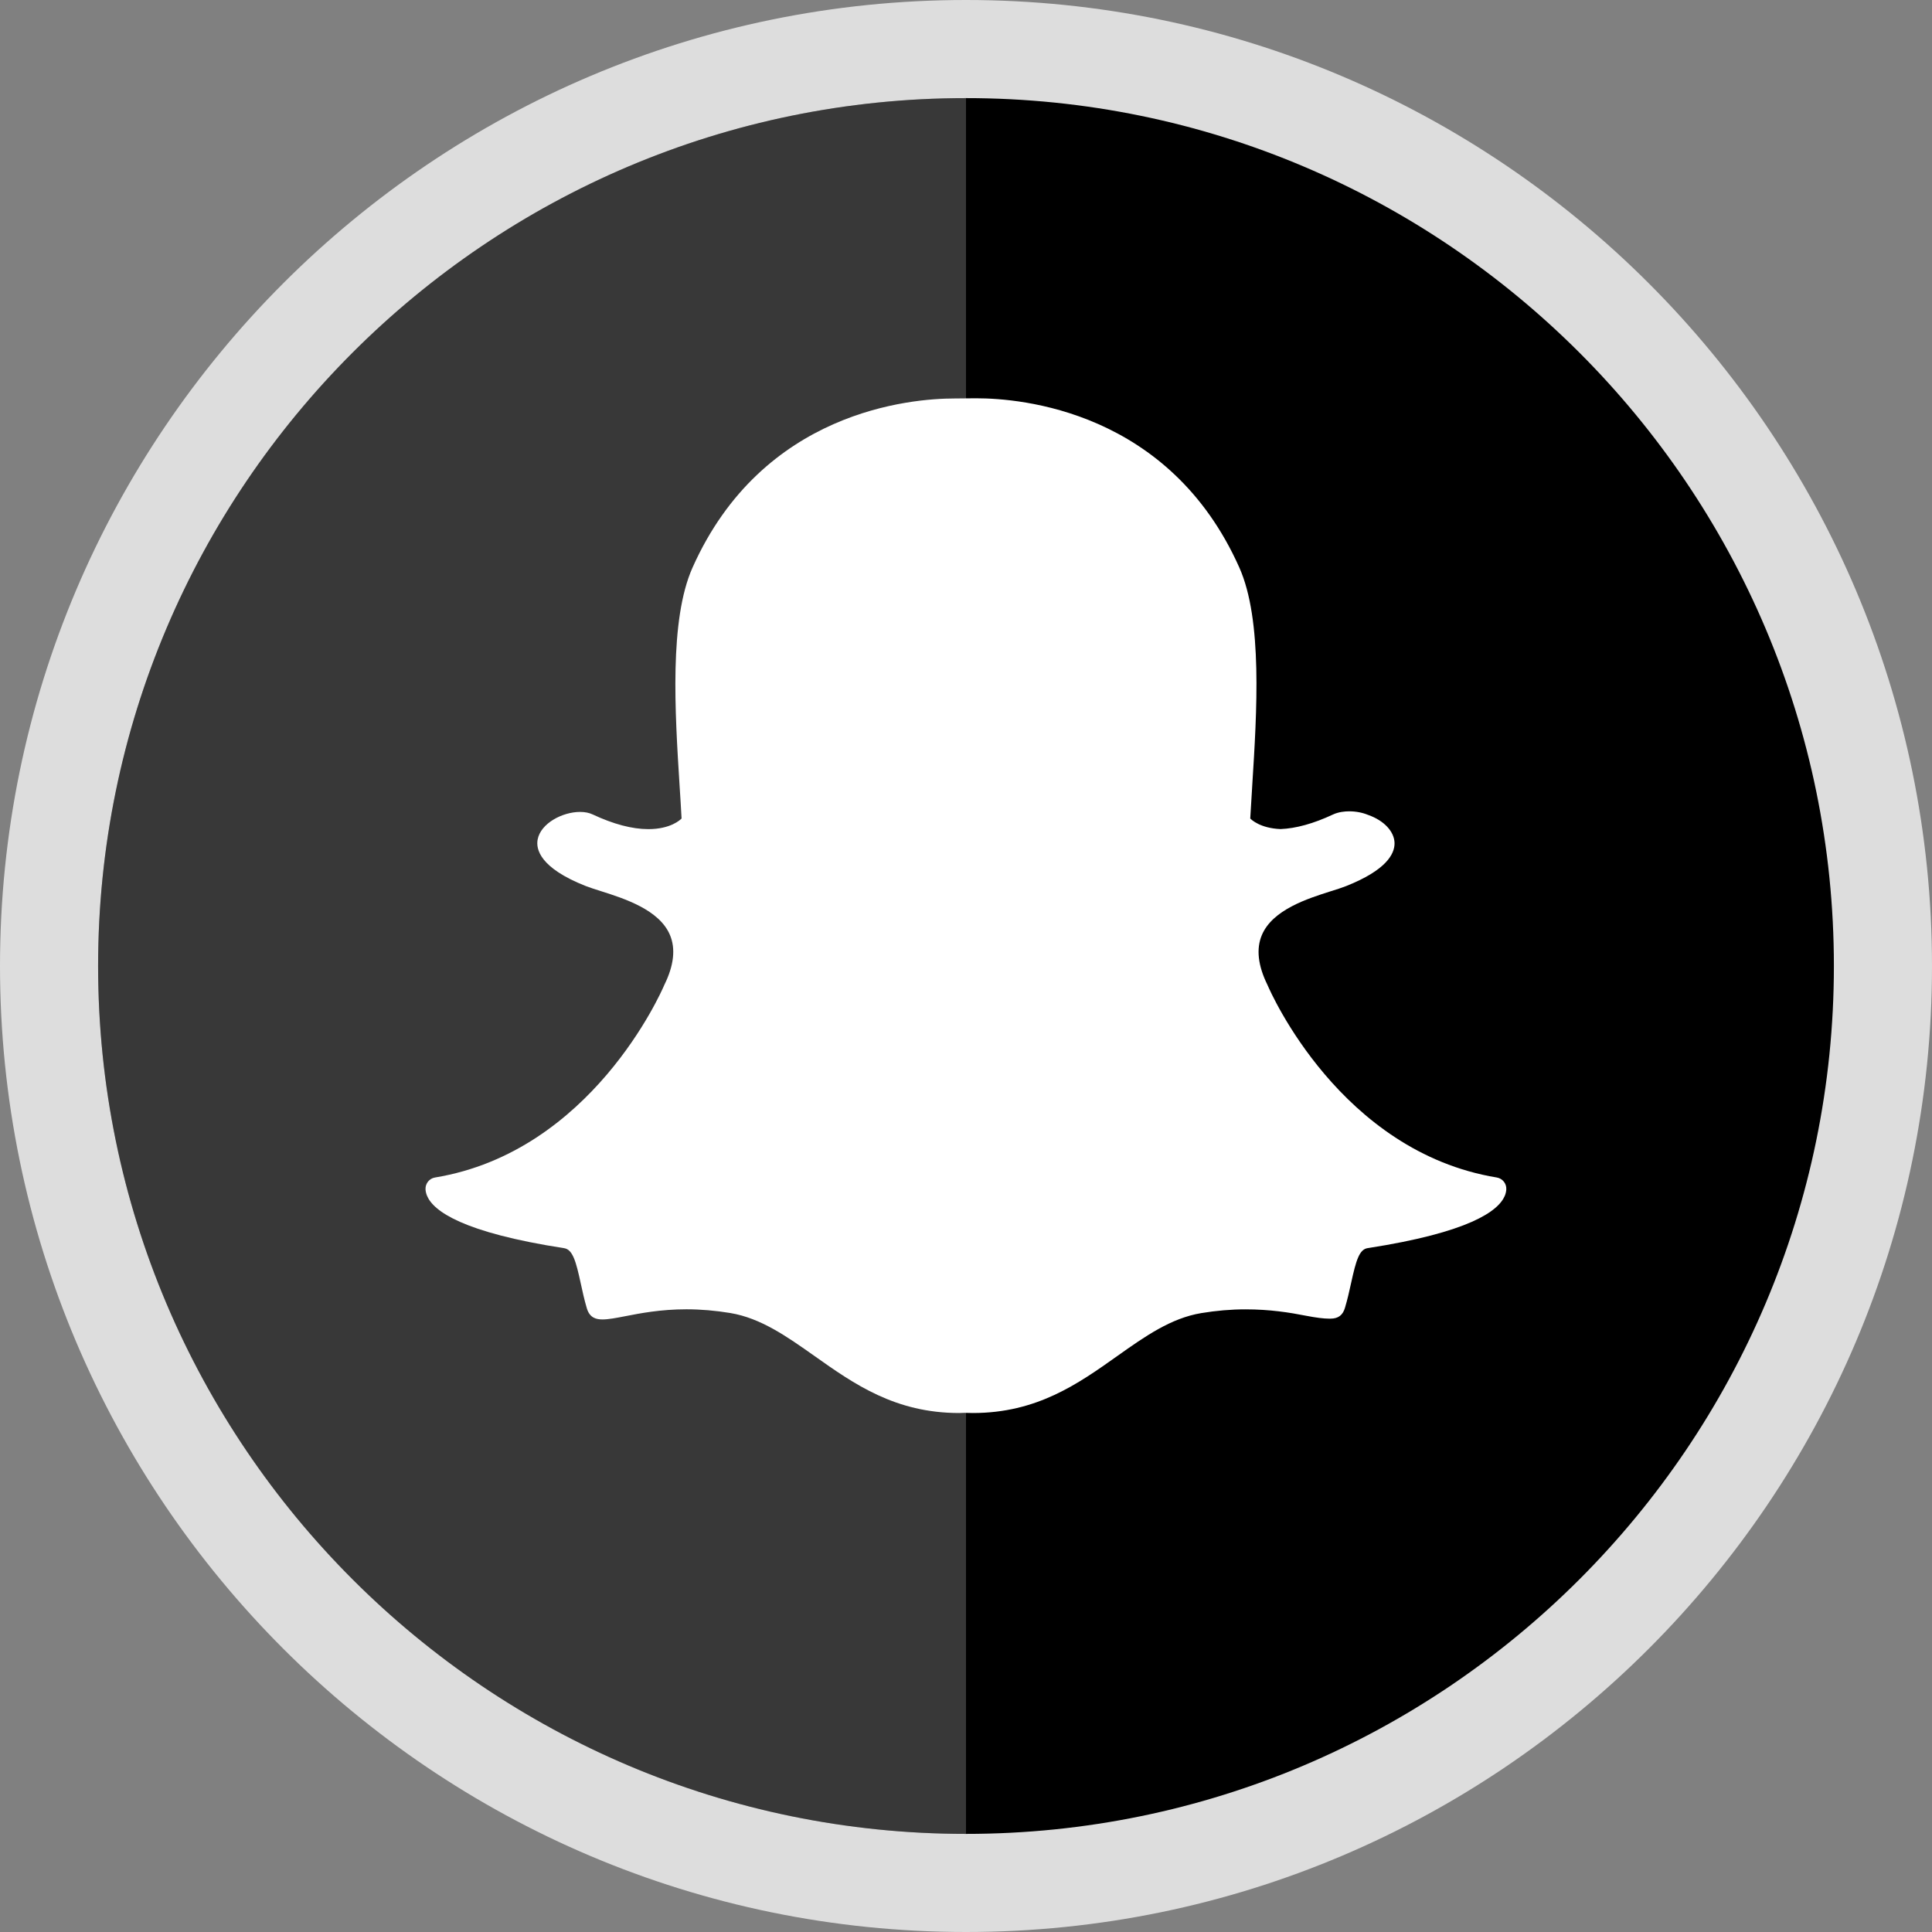 <?xml version="1.0" ?><svg enable-background="new 0 0 32 32" version="1.1" viewBox="0 0 32 32" xml:space="preserve" xmlns="http://www.w3.org/2000/svg" xmlns:xlink="http://www.w3.org/1999/xlink"><rect x="0" y="0" width="32" height="32" fill="#808080" stroke="none"/><g id="Layer_4_copy"><path d="M16,0C7.178,0,0,7.178,0,16c0,8.822,7.178,16,16,16s16-7.178,16-16C32,7.178,24.822,0,16,0L16,0z" fill="#DDDDDD"/><path d="M16,1.625C8.074,1.625,1.625,8.074,1.625,16c0,7.926,6.449,14.375,14.375,14.375S30.375,23.926,30.375,16   C30.375,8.074,23.926,1.625,16,1.625L16,1.625z"/><path d="M16,1.625L16,1.625C8.074,1.625,1.625,8.074,1.625,16c0,7.926,6.449,14.375,14.375,14.375   V1.625z" fill="#FFFFFF" opacity="0.22"/></g><g id="Official_copy_2"><path d="M16.113,23.404c-0.046,0-0.091-0.001-0.137-0.003h0c-0.029,0.002-0.059,0.003-0.089,0.003   c-1.061,0-1.742-0.481-2.4-0.947c-0.455-0.321-0.884-0.624-1.389-0.709c-0.247-0.041-0.492-0.062-0.729-0.062   c-0.427,0-0.765,0.066-1.011,0.114c-0.15,0.029-0.279,0.054-0.377,0.054c-0.102,0-0.214-0.022-0.262-0.187   c-0.042-0.143-0.072-0.281-0.101-0.415c-0.075-0.344-0.129-0.556-0.273-0.578c-1.682-0.26-2.164-0.614-2.271-0.866   c-0.015-0.036-0.024-0.072-0.026-0.108c-0.005-0.097,0.063-0.182,0.158-0.197c2.586-0.426,3.746-3.069,3.794-3.182   c0.001-0.003,0.003-0.006,0.004-0.009c0.158-0.321,0.189-0.599,0.092-0.827c-0.177-0.418-0.756-0.602-1.14-0.724   c-0.094-0.03-0.183-0.058-0.253-0.085c-0.765-0.302-0.828-0.613-0.798-0.771c0.051-0.269,0.411-0.457,0.703-0.457   c0.08,0,0.15,0.014,0.209,0.042c0.344,0.161,0.654,0.243,0.921,0.243c0.37,0,0.531-0.155,0.551-0.176   c-0.009-0.175-0.021-0.358-0.033-0.546c-0.077-1.223-0.172-2.742,0.214-3.609c1.159-2.6,3.618-2.802,4.344-2.802   c0.019,0,0.318-0.003,0.318-0.003l0.043,0c0.728,0,3.192,0.202,4.352,2.803c0.387,0.868,0.291,2.388,0.214,3.61l-0.003,0.053   c-0.011,0.17-0.021,0.336-0.03,0.494c0.018,0.019,0.167,0.162,0.502,0.175h0c0.255-0.01,0.547-0.091,0.868-0.241   c0.094-0.044,0.199-0.053,0.27-0.053c0.109,0,0.219,0.021,0.31,0.059l0.006,0.002c0.26,0.092,0.43,0.274,0.434,0.464   c0.003,0.179-0.133,0.448-0.804,0.714c-0.07,0.027-0.158,0.056-0.253,0.085c-0.384,0.122-0.962,0.305-1.14,0.724   c-0.097,0.228-0.066,0.506,0.092,0.827c0.001,0.003,0.003,0.006,0.004,0.009c0.048,0.112,1.207,2.755,3.794,3.181   c0.096,0.016,0.164,0.101,0.158,0.198c-0.002,0.036-0.011,0.073-0.026,0.108c-0.107,0.25-0.588,0.604-2.271,0.864   c-0.137,0.021-0.191,0.2-0.273,0.576c-0.03,0.137-0.06,0.271-0.102,0.412c-0.036,0.123-0.112,0.18-0.241,0.18h-0.021   c-0.089,0-0.216-0.016-0.377-0.047c-0.285-0.056-0.604-0.107-1.011-0.107c-0.237,0-0.483,0.021-0.73,0.062   c-0.505,0.084-0.934,0.387-1.387,0.708C17.855,22.922,17.174,23.404,16.113,23.404z" fill="#FFFFFF"/></g></svg>